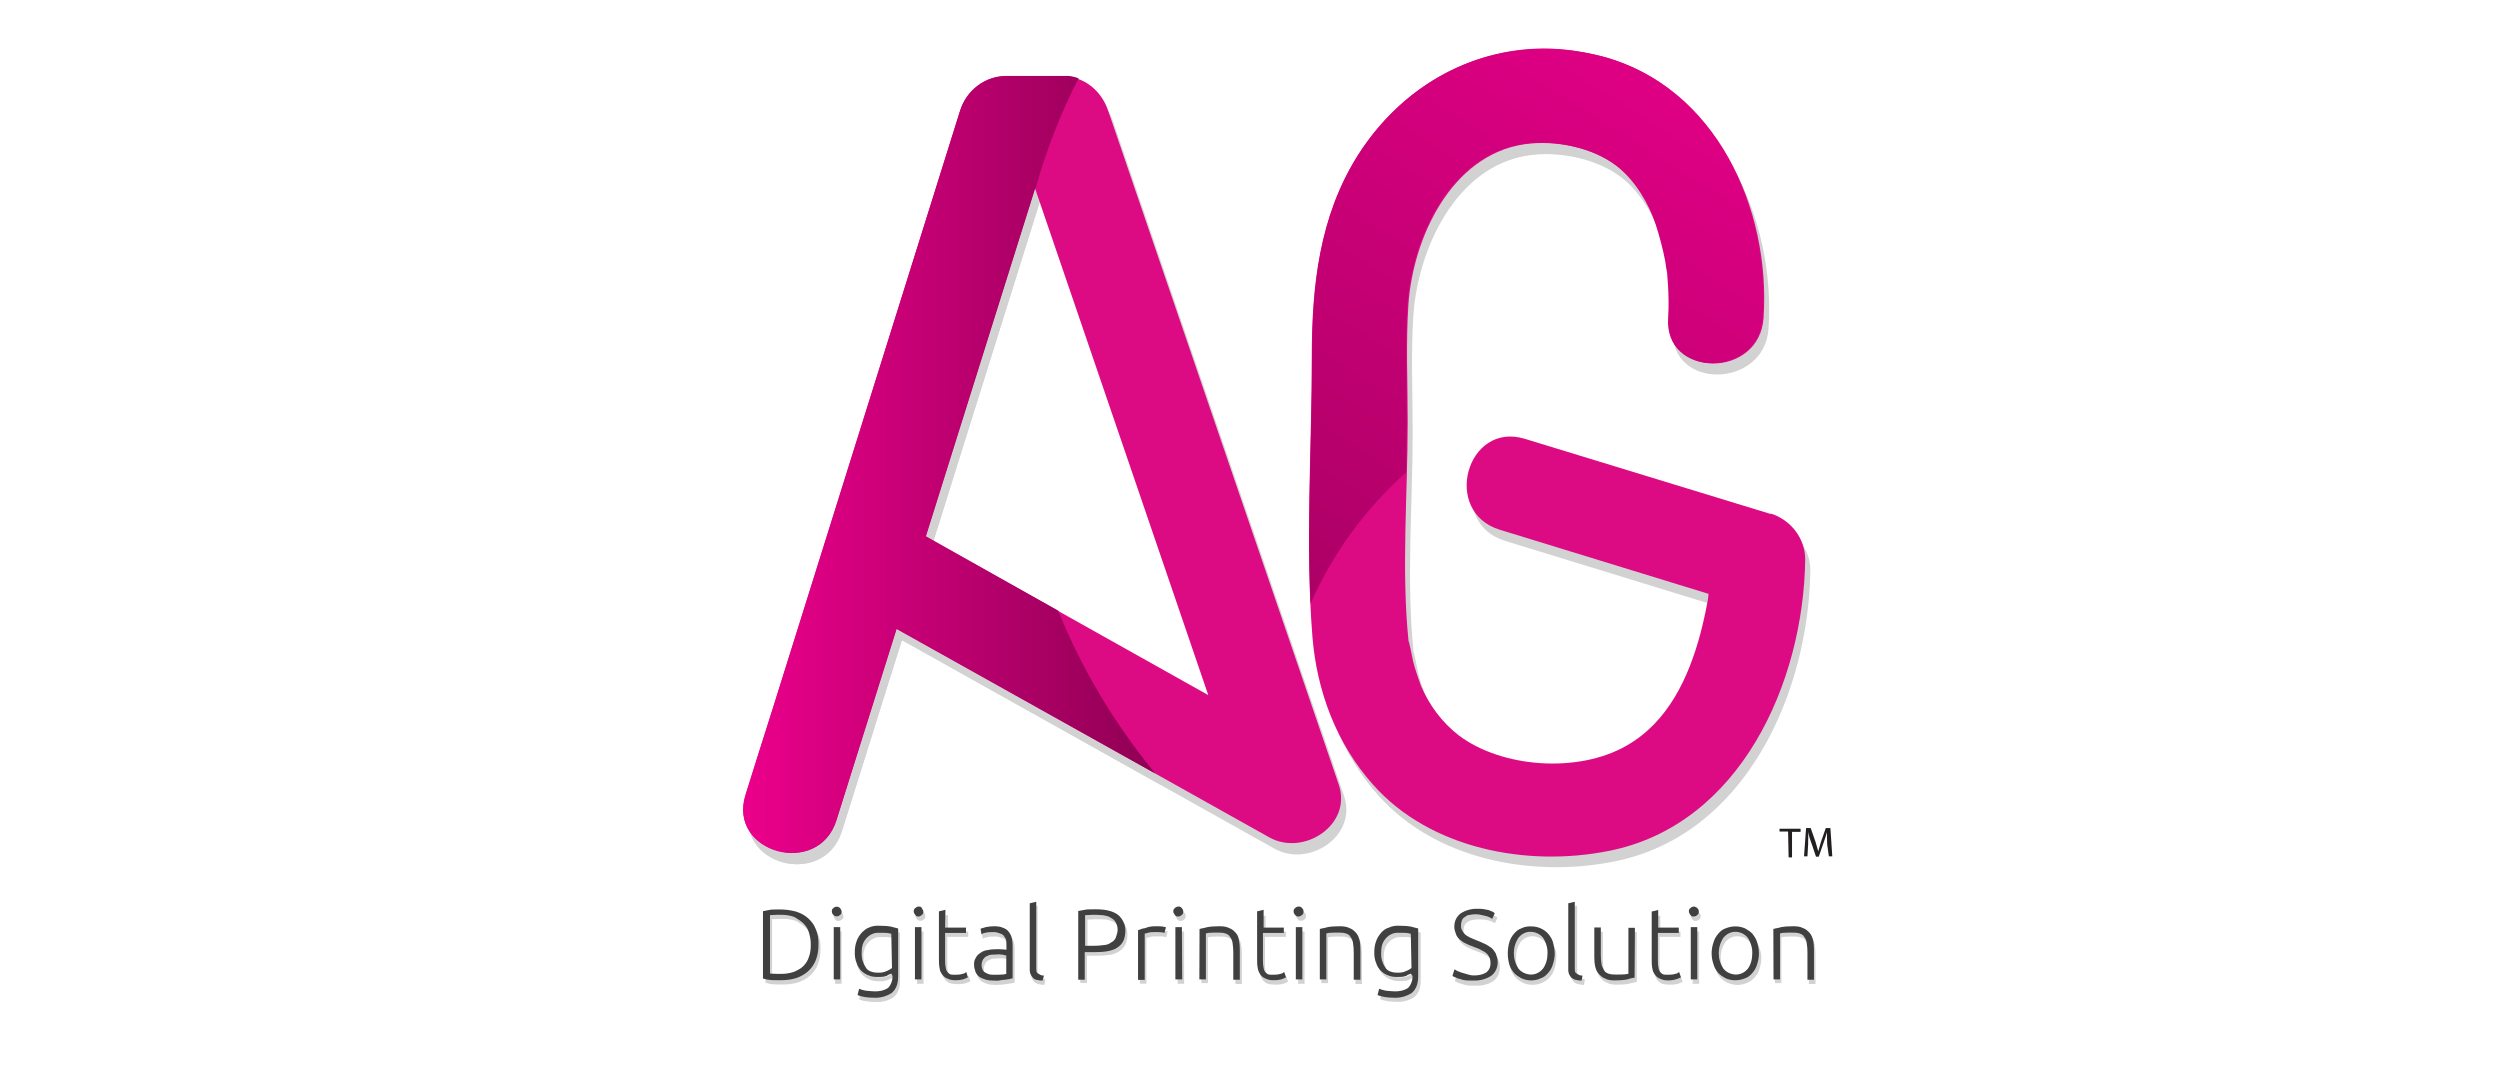 <?xml version="1.0" encoding="utf-8"?>
<!-- Generator: Adobe Illustrator 24.3.0, SVG Export Plug-In . SVG Version: 6.00 Build 0)  -->
<svg version="1.1" id="Layer_1" xmlns="http://www.w3.org/2000/svg" xmlns:xlink="http://www.w3.org/1999/xlink" x="0px" y="0px"
	 viewBox="0 0 1459.1 623.1" style="enable-background:new 0 0 1459.1 623.1;" xml:space="preserve">
<style type="text/css">
	.st0{opacity:0.2;}
	.st1{clip-path:url(#SVGID_2_);}
	.st2{fill:#231F20;}
	.st3{clip-path:url(#SVGID_4_);}
	.st4{fill:#DC0B83;}
	.st5{clip-path:url(#SVGID_6_);}
	.st6{fill:url(#SVGID_7_);}
	.st7{clip-path:url(#SVGID_9_);}
	.st8{fill:url(#SVGID_10_);}
	.st9{fill:#404041;}
</style>
<g>
	<g id="Layer_1_1_">
		<g class="st0">
			<g>
				<g>
					<g>
						<g>
							<defs>
								<rect id="SVGID_1_" x="446.7" y="528.6" width="613.3" height="56.6"/>
							</defs>
							<clipPath id="SVGID_2_">
								<use xlink:href="#SVGID_1_"  style="overflow:visible;"/>
							</clipPath>
							<g class="st1">
								<path class="st2" d="M478.9,553.8c0,3.1-0.4,6.2-1.6,9.2c-1.1,2.6-2.6,4.7-4.6,6.5c-2,1.8-4.6,3.1-7,3.9
									c-2.8,0.9-6,1.2-8.9,1.2c-1.6,0-3.7,0-5.3-0.1c-1.6-0.1-3.1-0.4-4.7-0.9v-39.3c1.5-0.4,3.1-0.9,4.7-0.9
									c1.8-0.1,3.7-0.1,5.3-0.1c3.1,0,6,0.4,8.9,1.2c2.7,0.9,5,2,7,3.9c2,1.6,3.7,3.9,4.6,6.5C478.5,547.5,479,550.6,478.9,553.8
									 M450.6,570.6l1.8,0.1c1.5,0.1,3.1,0.1,4.6,0.1c2.7,0,5.3-0.4,7.6-1.2c2-0.9,3.9-1.8,5.4-3.3s2.7-3.3,3.3-5.4
									c0.9-2.3,1.2-4.7,1.1-7.3c0-2.6-0.4-4.7-1.1-7c-0.5-2-1.8-3.9-3.3-5.4c-1.6-1.5-3.7-2.7-5.4-3.7c-2.6-0.9-5-1.2-7.6-1.2
									c-1.5,0-3.1,0-4.6,0.1l-1.8,0.1V570.6z"/>
								<path class="st2" d="M492.3,534.6c0,0.9-0.1,1.6-0.9,2c-0.5,0.5-1.2,0.9-2,0.9c-0.9,0-1.5-0.1-2-0.9c-0.5-0.8-0.9-1.5-0.9-2
									c0-1.5,1.1-2.8,2.7-2.8h0.1c1.5,0,2.7,1.2,2.8,2.7C492.3,534.5,492.3,534.5,492.3,534.6 M491.2,574.2h-3.8v-30.5h3.8V574.2z
									"/>
								<path class="st2" d="M521.3,570.6c-0.4,0.1-0.5,0.4-1.1,0.5c-1.2,0.5-2.7,1.2-4.2,1.5c-1.1,0.1-1.8,0.1-2.8,0.1
									c-1.6,0-3.7-0.1-5.3-0.9c-1.6-0.5-3.1-1.5-4.3-2.6c-1.2-1.2-2.3-2.8-2.8-4.6c-0.9-2-1.2-4.3-1.1-6.9c0-2,0.4-4.2,1.1-6
									c0.5-1.6,1.6-3.3,2.8-4.7c1.2-1.5,2.7-2.6,4.6-3.1c1.8-0.9,3.9-1.2,6-1.1c2.3,0,4.6,0.1,6.9,0.5c1.5,0.1,2.7,0.5,4.2,1.1
									v27.8c0,4.6-1.2,7.6-3.7,9.8c-3.1,2-6.9,3.1-10.7,2.8c-1.8,0-3.7-0.1-5.3-0.4c-1.5-0.1-2.7-0.5-4.2-1.1l0.9-3.7
									c1.2,0.5,2.6,0.9,3.8,1.1c1.6,0.4,3.3,0.4,5,0.4c2.7,0.1,5.6-0.4,8-2c1.8-1.8,2.7-4.6,2.6-7L521.3,570.6z M521.3,547.5
									c-0.9-0.1-1.6-0.4-2.6-0.5c-1.5-0.1-2.8-0.1-4.6-0.1c-1.5,0-2.8,0.1-4.3,0.9c-1.2,0.5-2.3,1.5-3.3,2.6
									c-0.9,1.1-1.6,2.3-2,3.8s-0.9,3.1-0.5,4.7c0,1.6,0.1,3.7,0.9,5.3c0.4,1.2,1.2,2.6,2,3.7c0.9,0.9,1.8,1.6,3.1,2
									c1.1,0.4,2.3,0.5,3.7,0.5c1.6,0,3.1-0.1,4.7-0.9c1.2-0.4,2.3-1.1,3.3-1.8L521.3,547.5z"/>
								<path class="st2" d="M540.1,534.6c0,0.9-0.1,1.6-0.9,2c-1.1,1.1-2.8,1.1-3.9,0c-0.5-0.5-0.9-1.5-0.9-2c0-0.9,0.1-1.5,0.9-2
									c1.1-1.1,2.8-1.1,3.9,0C539.7,533,540.1,533.8,540.1,534.6 M539,574.2h-3.8v-30.5h3.8V574.2z"/>
								<path class="st2" d="M552.9,543.7h12.2v3.1h-12.2v16.3c0,1.5,0.1,2.7,0.4,4.2c0.1,0.9,0.5,1.8,1.2,2.6
									c0.5,0.5,1.2,1.1,2,1.2c0.9,0.1,1.6,0.1,2.6,0.1c1.2,0,2.7-0.1,3.9-0.5c0.9-0.1,1.5-0.5,2.3-1.1l1.1,3.1
									c-0.9,0.4-1.8,0.9-2.8,1.2c-1.5,0.4-2.8,0.5-4.3,0.5c-1.6,0-3.1-0.1-4.7-0.5c-1.2-0.4-2.3-1.2-3.1-2.3
									c-0.9-1.1-1.5-2.3-1.6-3.8c-0.4-1.6-0.4-3.7-0.4-5.3v-27.9l3.8-0.5v9.6H552.9z"/>
								<path class="st2" d="M581.3,543.1c1.6,0,3.7,0.1,5.3,0.9c1.2,0.4,2.6,1.2,3.3,2.3c0.9,1.1,1.5,2.3,1.8,3.7
									c0.4,1.5,0.5,2.8,0.5,4.3v19.2c-0.5,0.1-1.1,0.1-1.6,0.4c-0.9,0.1-1.6,0.1-2.6,0.4c-1.1,0.1-2,0.1-3.3,0.4
									c-1.2,0.1-2.6,0.1-3.8,0.1c-1.5,0-2.8-0.1-4.3-0.4c-1.2-0.4-2.6-0.9-3.7-1.6c-1.1-0.9-1.8-1.8-2.3-2.8
									c-0.5-1.5-0.9-2.8-0.9-4.3c0-1.5,0.1-2.8,0.9-4.2c0.5-1.2,1.5-2,2.7-2.8c1.2-0.9,2.7-1.5,4.2-1.6c1.6-0.4,3.3-0.5,5.3-0.5
									h1.6c0.5,0,1.2,0.1,1.6,0.1l1.5,0.1c0.1,0,0.5,0.1,0.9,0.1v-1.8c0-1.1,0-2-0.1-3.1c-0.1-1.1-0.4-1.8-1.1-2.7
									c-0.5-0.9-1.2-1.5-2.3-1.8c-1.2-0.5-2.6-0.9-3.8-0.9c-1.6,0-3.3,0-5,0.4c-0.9,0.1-1.6,0.4-2.6,0.9l-0.4-3.3
									c1.1-0.4,2-0.5,3.1-0.9C578.1,543.1,579.7,543,581.3,543.1 M581.9,571.2c1.5,0,2.8,0,3.9-0.1c1.1,0,1.8-0.1,2.8-0.4v-10.7
									c-0.5-0.1-1.5-0.4-2-0.5c-1.2-0.1-2.6-0.4-3.9-0.1c-1.1,0-1.8,0-2.8,0.1c-1.1,0.1-1.8,0.4-2.8,0.9c-0.9,0.4-1.5,1.1-2,1.8
									c-0.5,1.1-0.9,2-0.9,3.1s0.1,1.8,0.5,2.8c0.4,0.9,0.9,1.5,1.6,1.8c0.9,0.4,1.6,0.9,2.6,1.1
									C579.6,571.2,580.8,571.5,581.9,571.2"/>
								<path class="st2" d="M609.6,574.8c-1.2,0-2.3-0.1-3.3-0.4c-0.9-0.1-1.6-0.5-2.6-1.2c-0.5-0.5-1.2-1.5-1.5-2.3
									c-0.4-1.2-0.5-2.6-0.4-3.7v-38.1l3.8-0.5v38.1c0,0.9,0,1.5,0.1,2.3c0.1,0.4,0.4,1.1,0.9,1.2c0.4,0.4,0.9,0.5,1.5,0.9
									c0.5,0.1,1.5,0.4,2,0.4L609.6,574.8z"/>
								<path class="st2" d="M640.9,533c5.8,0,10,1.1,12.9,3.3c2.8,2.3,4.3,5.8,4.2,9.3c0,2-0.4,4.2-1.2,5.8c-0.9,1.6-2,2.8-3.7,3.9
									c-1.6,1.1-3.7,1.8-5.6,2c-2.6,0.4-5,0.5-7.5,0.5h-5.6v15.9h-3.9v-40.1c1.6-0.4,3.3-0.5,5-0.9
									C637.4,533.1,639.2,533,640.9,533 M641.2,536.5c-1.5,0-2.7,0-3.8,0.1c-1.1,0.1-1.8,0.1-2.7,0.1v17.9h5
									c1.8,0,3.9-0.1,5.8-0.4c1.6-0.1,3.1-0.5,4.6-1.5c1.2-0.5,2.3-1.6,2.8-2.8c0.5-1.5,1.1-3.1,1.1-4.6c0-1.5-0.1-3.1-1.1-4.3
									c-0.5-1.2-1.6-2-2.8-2.8c-1.2-0.5-2.7-1.2-4.2-1.5C644,536.6,642.6,536.5,641.2,536.5"/>
								<path class="st2" d="M675.5,543.1c1.2,0,2.6,0,3.7,0.1c0.9,0.1,1.6,0.1,2.3,0.5l-0.9,3.3c-0.5-0.1-1.2-0.4-1.8-0.4
									c-1.2-0.1-2.6-0.1-3.8-0.1c-1.2,0-2.7,0-3.9,0.4c-0.5,0.1-1.2,0.4-2,0.5v26.7h-3.8v-29c1.2-0.5,2.7-1.1,4.2-1.2
									C671.3,543.3,673.4,543.1,675.5,543.1"/>
								<path class="st2" d="M692,534.6c0,0.9-0.1,1.6-0.9,2c-0.5,0.5-1.2,0.9-2,0.9s-1.5-0.1-2-0.9c-0.5-0.8-0.9-1.5-0.9-2
									c0-0.9,0.1-1.5,0.9-2c0.5-0.5,1.2-0.9,2-0.9s1.5,0.1,2,0.9C691.7,533,692,533.8,692,534.6 M691.1,574.2h-3.8v-30.5h3.8
									V574.2z"/>
								<path class="st2" d="M701.3,544.8c1.1-0.1,2.7-0.5,4.6-1.1c2.3-0.4,4.7-0.5,7-0.5c2,0,3.9,0.1,5.8,1.1
									c1.5,0.5,2.7,1.6,3.8,2.8c1.1,1.2,1.6,2.8,1.8,4.3c0.4,1.8,0.5,3.8,0.5,5.8v17.1H721v-16c0-1.8-0.1-3.8-0.4-5.4
									c-0.1-1.2-0.5-2.6-1.5-3.8c-0.5-1.1-1.6-1.6-2.7-2c-1.2-0.4-2.7-0.5-4.2-0.5s-3.1,0-4.6,0.1c-0.9,0-1.6,0.1-2.6,0.4v26.7
									h-3.8L701.3,544.8z"/>
								<path class="st2" d="M738.3,543.7h12.2v3.1h-12.2v16.3c0,1.5,0.1,2.7,0.4,4.2c0.1,0.9,0.5,1.8,1.2,2.6
									c0.5,0.5,1.2,1.1,2,1.2c2,0.4,4.3,0.4,6.5-0.1c0.9-0.1,1.5-0.5,2.3-1.1l1.1,3.1c-0.9,0.4-1.8,0.9-2.8,1.2
									c-1.5,0.4-2.8,0.5-4.3,0.5c-1.6,0-3.1-0.1-4.7-0.5c-1.2-0.4-2.3-1.2-3.1-2.3c-0.9-1.1-1.2-2.6-1.6-3.8
									c-0.4-1.6-0.4-3.7-0.4-5.3v-27.9l3.8-0.5v9.3H738.3z"/>
								<path class="st2" d="M762.2,534.6c0,0.9-0.1,1.6-0.9,2c-1.1,1.1-2.8,1.1-3.9,0c-0.5-0.5-0.9-1.5-0.9-2c0-0.9,0.1-1.5,0.9-2
									c1.1-1.1,2.8-1.1,3.9,0C761.9,533,762.2,533.8,762.2,534.6 M761.4,574.2h-3.8v-30.5h3.8V574.2z"/>
								<path class="st2" d="M771.4,544.8c1.1-0.1,2.7-0.5,4.6-1.1c2.3-0.4,4.6-0.5,7-0.5c1.8,0,3.9,0.1,5.8,1.1
									c1.5,0.5,2.7,1.6,3.8,2.8c1.1,1.2,1.6,2.8,1.8,4.3c0.4,1.8,0.5,3.8,0.5,5.8v17.1h-3.8v-16c0-1.8-0.1-3.8-0.4-5.4
									c-0.1-1.2-0.5-2.6-1.5-3.8c-0.5-1.1-1.6-1.6-2.7-2c-1.2-0.4-2.7-0.5-4.2-0.5s-3.1,0-4.6,0.1c-0.9,0-1.6,0.1-2.6,0.4v26.7
									h-3.9L771.4,544.8L771.4,544.8L771.4,544.8z"/>
								<path class="st2" d="M824.9,570.6c-0.4,0.1-0.5,0.4-1.1,0.5c-0.5,0.1-1.1,0.5-1.6,0.9c-0.9,0.1-1.5,0.5-2.3,0.5
									c-1.1,0.1-2,0.1-2.8,0.1c-1.6,0-3.7-0.1-5.3-0.9c-1.6-0.5-3.1-1.5-4.3-2.6c-1.2-1.2-2.3-2.8-2.8-4.6c-0.9-2-1.2-4.3-1.1-6.9
									c0-2,0.4-4.2,1.1-6c0.7-1.8,1.6-3.3,2.8-4.7c1.2-1.5,2.7-2.6,4.6-3.1c1.8-0.9,3.9-1.2,6-1.1c2.3,0,4.6,0.1,6.9,0.5
									c1.5,0.1,2.7,0.5,4.2,1.1v27.8c0,4.6-1.2,7.6-3.7,9.8c-3.1,2-6.9,3.1-10.7,2.8c-3.1,0-6.5-0.4-9.3-1.5l0.9-3.7
									c1.2,0.5,2.6,0.9,3.8,1.1c1.6,0.4,3.3,0.4,5,0.4c2.7,0.1,5.6-0.4,8-2c1.8-1.8,2.7-4.6,2.6-7L824.9,570.6z M824.9,547.5
									c-0.9-0.1-1.6-0.4-2.6-0.5c-1.5-0.1-3.1-0.1-4.6-0.1c-1.5,0-2.8,0.1-4.3,0.9c-1.2,0.5-2.3,1.5-3.3,2.6
									c-0.9,1.1-1.6,2.3-2,3.8c-0.4,1.5-0.5,3.1-0.5,4.7c0,1.6,0.1,3.7,0.9,5.3c0.4,1.2,1.2,2.6,2,3.7c0.9,0.9,1.8,1.6,3.1,2
									c1.1,0.4,2.3,0.5,3.7,0.5c1.6,0,3.1-0.1,4.7-0.9c1.2-0.4,2.3-1.1,3.3-1.8L824.9,547.5z"/>
								<path class="st2" d="M861.1,571.6c2.6,0.1,5.3-0.4,7.5-1.6c1.8-1.2,2.8-3.3,2.7-5.6c0-1.2-0.1-2.6-0.9-3.8
									c-0.5-1.1-1.2-1.8-2.3-2.6c-1.1-0.5-2-1.2-3.1-1.6l-3.9-1.5c-1.5-0.5-3.1-1.2-4.6-2c-1.2-0.5-2.3-1.5-3.3-2.3
									c-0.9-0.9-1.6-1.8-2-3.1c-1.6-4.2-0.5-8.9,2.7-11.8c2.8-1.8,6.2-2.8,9.6-2.7c1.1,0,2,0,3.3,0.1c1.1,0.1,2,0.4,2.8,0.5
									c0.9,0.1,1.6,0.5,2.6,0.9c0.5,0.1,1.2,0.5,1.8,1.1l-1.5,3.3c-1.2-0.9-2.7-1.5-4.2-1.8c-1.6-0.4-3.7-0.5-5.3-0.5
									c-1.2,0-2.3,0.1-3.7,0.4c-1.1,0.1-1.8,0.5-2.8,1.2c-0.9,0.5-1.5,1.2-1.8,2c-0.4,1.1-0.5,2-0.5,3.1c0,1.1,0.1,2.3,0.5,3.1
									c0.5,0.9,1.2,1.6,2,2.3c0.9,0.5,1.8,1.2,2.8,1.6c1.1,0.4,2.3,1.1,3.8,1.6c1.5,0.5,3.1,1.2,4.6,2c1.2,0.5,2.7,1.5,3.8,2.3
									c1.1,0.9,1.8,2,2.6,3.3c0.5,1.5,1.1,3.1,1.1,4.7c0.1,3.3-1.2,6.5-3.8,8.4c-3.1,2-6.6,2.8-10.3,2.7c-1.5,0-2.8,0-4.3-0.1
									c-1.2-0.1-2.3-0.4-3.7-0.9c-0.9-0.1-1.6-0.5-2.6-0.9c-0.5-0.1-1.2-0.5-1.6-0.9l1.2-3.7c0.4,0.1,0.9,0.4,1.6,0.9
									c0.9,0.4,1.6,0.5,2.3,0.9c1.1,0.1,2,0.5,3.1,0.9C858.8,571.6,860,571.6,861.1,571.6"/>
								<path class="st2" d="M908.3,559c0,2.3-0.4,4.3-1.1,6.5c-0.5,1.8-1.6,3.7-2.8,5c-2.6,2.8-6.2,4.3-10,4.3
									c-1.8,0-3.8-0.4-5.6-1.2c-1.6-0.9-3.1-1.8-4.3-3.1c-1.2-1.5-2.3-3.1-2.8-5c-0.5-2-1.1-4.3-1.1-6.5c0-2.3,0.4-4.3,1.1-6.5
									c0.5-1.8,1.6-3.7,2.8-5c1.2-1.5,2.7-2.6,4.3-3.1c3.7-1.5,7.6-1.5,11.2,0c1.6,0.9,3.1,1.8,4.3,3.1c1.2,1.5,2.3,3.1,2.8,5
									C908.1,554.5,908.6,556.7,908.3,559 M904.4,559c0.1-3.3-0.9-6.5-2.7-9.2c-3.3-3.9-9.2-4.6-13-1.2c-0.4,0.4-0.9,0.9-1.2,1.2
									c-1.8,2.7-2.7,5.8-2.7,9.2c-0.1,3.3,0.9,6.5,2.7,9.2c3.3,3.9,9.2,4.6,13,1.2c0.4-0.4,0.9-0.9,1.2-1.2
									C903.6,565.5,904.7,562.4,904.4,559"/>
								<path class="st2" d="M924.5,574.8c-1.2,0-2.3-0.1-3.3-0.4c-0.9-0.1-1.6-0.5-2.6-1.2c-0.5-0.5-1.2-1.5-1.5-2.3
									c-0.4-1.2-0.5-2.6-0.4-3.7v-38.1l3.8-0.5v38.1c0,0.9,0,1.5,0.1,2.3c0.1,0.4,0.4,1.1,0.9,1.2c0.4,0.4,0.9,0.5,1.5,0.9
									c0.5,0.1,1.5,0.4,2,0.4L924.5,574.8z"/>
								<path class="st2" d="M955.2,573.1c-1.2,0.4-2.7,0.5-4.6,1.1c-2.3,0.4-4.7,0.5-7,0.5c-1.8,0-3.9-0.1-5.6-1.1
									c-1.5-0.5-2.7-1.6-3.8-2.8c-1.1-1.2-1.6-2.8-2-4.3c-0.4-1.8-0.5-3.8-0.5-5.6v-17.1h3.8v15.9c0,1.8,0.1,3.8,0.4,5.4
									c0.1,1.2,0.9,2.6,1.5,3.7c0.5,1.1,1.6,1.6,2.7,2c1.2,0.4,2.7,0.5,4.2,0.5c1.6,0,3.1,0,4.6-0.1c0.9,0,1.6-0.1,2.6-0.4V544
									h3.8v29.4h0.1v-0.3H955.2z"/>
								<path class="st2" d="M968.6,543.7h12.2v3.1h-12.2v16.3c0,1.5,0.1,2.7,0.4,4.2c0.1,0.9,0.5,1.8,1.2,2.6
									c0.5,0.5,1.2,1.1,2,1.2c2,0.4,4.3,0.4,6.5-0.1c0.9-0.1,1.5-0.5,2.3-1.1l1.1,3.1c-0.9,0.4-1.8,0.9-2.8,1.2
									c-1.5,0.4-2.8,0.5-4.3,0.5c-1.6,0-3.1-0.1-4.7-0.5c-1.2-0.4-2.3-1.2-3.1-2.3c-0.9-1.1-1.2-2.6-1.6-3.8
									c-0.1-1.6-0.4-3.7-0.4-5.3v-27.9l3.8-0.5v9.3H968.6z"/>
								<path class="st2" d="M992.6,534.6c0,0.9-0.1,1.6-0.9,2c-0.5,0.5-1.2,0.9-2,0.9s-1.5-0.1-2-0.9c-0.5-0.5-0.9-1.5-0.9-2
									c0-1.5,1.1-2.8,2.7-2.8h0.1c0.9,0,1.5,0.1,2,0.9C992.2,533,992.6,533.8,992.6,534.6 M991.7,574.2h-3.8v-30.5h3.8V574.2z"/>
								<path class="st2" d="M1028,559c0,2.3-0.4,4.3-1.1,6.5c-0.5,1.8-1.6,3.7-2.8,5c-5,5.4-13.5,5.8-19.2,0.9
									c-0.1-0.1-0.5-0.5-0.9-0.9c-1.2-1.5-2.3-3.1-2.8-5c-0.5-2-1.1-4.3-1.1-6.5c0-2.3,0.4-4.3,1.1-6.5c0.5-1.8,1.6-3.7,2.8-5
									c1.2-1.5,2.7-2.6,4.3-3.1c3.7-1.5,7.6-1.5,11.2,0c1.6,0.9,3.1,1.8,4.3,3.1c1.2,1.5,2.3,3.1,2.8,5
									C1027.4,554.5,1028,556.7,1028,559 M1023.9,559c0.1-3.3-0.9-6.5-2.7-9.2c-3.3-3.9-9.2-4.6-13-1.2c-0.4,0.4-0.9,0.9-1.2,1.2
									c-1.8,2.7-2.8,5.8-2.7,9.2c-0.1,3.3,0.9,6.5,2.7,9.2c3.3,3.9,9.2,4.6,13,1.2c0.4-0.4,0.9-0.9,1.2-1.2
									C1023.1,565.5,1023.9,562.4,1023.9,559"/>
								<path class="st2" d="M1036.1,544.8c1.1-0.1,2.7-0.5,4.6-1.1c2.3-0.4,4.7-0.5,7-0.5c1.8,0,3.9,0.1,5.8,1.1
									c1.5,0.5,2.7,1.6,3.8,2.8c1.1,1.2,1.6,2.8,1.8,4.3c0.4,1.8,0.5,3.8,0.5,5.8v17.1h-3.9v-16c0-1.8-0.1-3.8-0.4-5.4
									c-0.1-1.2-0.5-2.6-1.5-3.8c-0.5-1.1-1.6-1.6-2.7-2c-1.2-0.4-2.7-0.5-4.2-0.5c-1.5,0-3.1,0-4.6,0.1c-0.9,0-1.6,0.1-2.6,0.4
									v26.7h-3.8L1036.1,544.8z"/>
							</g>
						</g>
					</g>
				</g>
			</g>
		</g>
		<g class="st0">
			<g>
				<g>
					<g>
						<g>
							<defs>
								<rect id="SVGID_3_" x="437" y="35.4" width="619.8" height="471.3"/>
							</defs>
							<clipPath id="SVGID_4_">
								<use xlink:href="#SVGID_3_"  style="overflow:visible;"/>
							</clipPath>
							<g class="st3">
								<path class="st2" d="M784.4,464.4L666.5,120.2l-16.7-48.9c-3.9-11.7-14-20.2-26.7-20.2H590c-12.3,0.1-23,8.4-26.7,20.2
									C526.9,187.5,490.4,303.9,454,420.1l-15.7,50.4c-10.7,33.9,42.4,48.6,53.1,14.5c11.7-37,23.4-74.4,35-111.4l217.4,121.7
									C763.8,506.6,792.5,488,784.4,464.4 M601,136.5l6.2-19.8c33.7,98.6,67.5,197.2,101.2,296l-164.9-92.5L601,136.5"/>
								<path class="st2" d="M1036.6,306.5L893,262.6c-33.9-10.3-48.6,42.9-14.5,53.1l121.8,37.4c-0.1,1.6-0.5,3.7-0.5,3.9
									c-1.2,6.5-2.6,12.9-4.2,19.4c-6.9,25.6-19.2,51.5-43.1,65.3c-28.3,16.3-72.9,12.9-97.9-6c-9.8-7.5-17.6-17.6-22.4-29
									c-0.4-1.1-3.7-10.2-4.6-14.4c-0.5-2.7-2.6-13-2.6-11.7c-4.3-42.1-0.5-86-0.5-128.4c0-22.6-1.1-45.5,0.4-68.1
									c2.6-38.7,24.8-87.2,67.6-93.7c18.3-2.7,40.6,2,54.7,13c11.1,8.7,18.7,22.5,22.6,33.9c2.3,7,4.2,14.4,5.6,21.5
									c0.1,1.2,0.9,6.2,1.1,6.9c0.1,2.3,0.4,4.6,0.5,6.9c0.4,6.5,0.5,12.7,0.1,19.2c-2.6,35.4,52.7,35.2,55.1,0
									c4.3-63.9-27.8-134.9-93.6-152.5c-56.9-15.2-112,8.4-143.3,57.7c-22.5,35.9-26.7,76.1-26.7,117.5
									c0,54.2-3.9,109.6,0.4,163.5c2.7,31.8,14,62.2,35.4,86.2c33.3,37.5,89.5,48.1,137.2,38.7c77.1-15,114.1-98.5,115-170.3
									C1056.6,321,1048.3,310.1,1036.6,306.5"/>
								<path class="st2" d="M620.5,363.4l-77.2-43.2c19.2-61.2,38.5-122.5,57.7-183.7c2-6.6,4.2-13,6.2-19.8c0,0.1,0,0.1,0.1,0.4
									c6.5-22.1,14.9-43.8,25.2-64.3c-2.8-1.1-6-1.6-9.3-1.6H590c-12.3,0.1-23,8.4-26.7,20.2c-36.2,116.2-72.6,232.6-109.1,348.8
									l-15.9,50.3c-10.7,33.9,42.4,48.6,53.1,14.5c11.7-37,23-74.1,35-111.4l150.9,84.4C653.8,429.6,634.7,397.5,620.5,363.4"/>
								<path class="st2" d="M823.4,282.4c0.1-10,0.4-19.9,0.4-29.9c0-22.6-1.1-45.5,0.4-68.1c2.6-38.7,24.8-87.2,67.6-93.7
									c18.3-2.7,40.6,2,54.7,13c11.1,8.7,18.8,22.5,22.6,33.9c2.3,7,4.2,14.4,5.6,21.5c0.1,1.2,0.9,6.2,1.1,6.9
									c0.1,2.3,0.4,4.6,0.5,6.9c0.4,6.5,0.5,12.7,0.1,19.2c-2.3,35.4,52.7,35.2,55.1,0c4.5-63.8-27.5-134.9-93.3-152.4
									c-56.5-15-111.8,8.5-143.1,57.8c-22.6,35.9-26.7,76.1-26.7,117.5c0,47.6-3.1,96.3-0.9,144
									C780.6,329.6,799.7,303.6,823.4,282.4"/>
							</g>
						</g>
					</g>
				</g>
			</g>
		</g>
		<path class="st4" d="M781.3,457.8C742.1,343,702.7,228.3,663.5,113.6l-16.7-48.9c-3.9-11.7-14-20.2-26.7-20.2H587
			c-12.3,0.1-23,8.4-26.7,20.2L451,413.4c-5.3,16.8-10.7,33.6-15.9,50.4c-10.7,33.9,42.7,48.6,53.1,14.5l35-111.4l217.4,121.7
			C760.7,500.1,789.5,481.4,781.3,457.8 M597.8,129.5c2-6.6,4.2-13,6.2-19.8c33.7,98.6,67.5,197.5,101.2,296l-165-92.5L597.8,129.5"
			/>
		<path class="st4" d="M1033.5,300l-143.6-43.9c-33.9-10.3-48.6,42.7-14.5,53.1l121.8,37.4c-0.1,1.6-0.5,3.7-0.5,3.9
			c-1.2,6.5-2.6,12.9-4.3,19.4c-6.9,25.6-18.8,51.5-43.1,65.3c-28.3,16.3-72.9,12.9-97.9-6c-9.8-7.6-17.2-17.6-22.1-29
			c-0.4-1.2-3.7-10.2-4.6-14.4c-0.5-2.7-2.6-13-2.6-11.4c-4.3-42.1-0.5-86.2-0.5-128.4c0-22.6-1.1-45.5,0.4-68.1
			c2.6-38.7,24.8-87.2,67.6-93.7c18.3-2.7,40.6,2,54.7,13c11.1,8.7,18.7,22.5,22.6,33.9c2.3,7,4.2,14.4,5.6,21.5
			c0.1,1.2,0.9,6.2,1.1,6.9c0.1,2.3,0.4,4.6,0.5,6.9c0.4,6.5,0.5,12.7,0.1,19.2c-2.3,35.4,52.7,35.4,55.1,0
			c4.3-63.9-27.8-134.9-93.6-152.5c-56.9-15.2-112,8.4-143.3,57.7c-22.6,35.9-26.8,76.5-26.8,117.5c0,53.9-3.9,109.6,0.4,163.5
			c2.6,31.7,14,62.2,35.4,86.2c33.3,37.5,89.8,48.1,137.2,38.7c77.1-15,114.1-98.5,115-170.3c-0.1-12.3-8.4-23-20.2-26.7"/>
		<g>
			<g>
				<g>
					<g>
						<defs>
							<path id="SVGID_5_" d="M587.1,44.3c-12.3,0.1-23,8.4-26.7,20.2L451.1,413.6c-5.3,16.8-10.7,33.6-15.9,50.4
								c-10.7,33.9,42.7,48.6,53.1,14.5l35-111.4l150.9,84.3c-23.6-28.9-42.7-60.6-56.6-95l-77.2-43.4l57.7-183.7
								c2-6.6,4.2-13,6.2-19.8c0,0.1,0,0.1,0.1,0.4c6.2-22.1,14.5-43.5,25.1-64.2c-2.8-1.1-6-1.6-9.3-1.6
								C620.2,44.3,587.1,44.3,587.1,44.3z"/>
						</defs>
						<clipPath id="SVGID_6_">
							<use xlink:href="#SVGID_5_"  style="overflow:visible;"/>
						</clipPath>
						<g class="st5">
							
								<linearGradient id="SVGID_7_" gradientUnits="userSpaceOnUse" x1="-11934.082" y1="265.291" x2="-11928.084" y2="265.291" gradientTransform="matrix(39.93 0 0 -39.93 476962.531 10871.5)">
								<stop  offset="0" style="stop-color:#EB008B"/>
								<stop  offset="1" style="stop-color:#8F0054"/>
							</linearGradient>
							<rect x="424.8" y="44.3" class="st6" width="249.5" height="468.2"/>
						</g>
					</g>
				</g>
			</g>
		</g>
		<g>
			<g>
				<g>
					<g>
						<defs>
							<path id="SVGID_8_" d="M792.5,90.7c-22.5,35.9-26.7,76.5-26.7,117.5c0,47.6-3.1,96.3-0.9,144c12.9-29.1,31.8-55.1,55.7-76.5
								c0.1-10,0.4-19.9,0.4-29.9c0-22.6-1.1-45.5,0.4-68.1c2.6-38.7,24.8-87.2,67.6-93.7c18.3-2.7,40.6,2,54.7,13
								c11.1,8.7,18.8,22.5,22.6,33.9c2.3,7,4.2,14.4,5.6,21.5c0.1,1.2,0.9,6.2,1.1,6.9c0.1,2.3,0.4,4.6,0.5,6.9
								c0.4,6.5,0.5,12.7,0.1,19.2c-2.6,35.4,52.7,35.4,55.1,0c4.3-63.9-27.8-134.9-93.6-152.5c-11.1-2.8-22.6-4.6-34.1-4.6
								C857.5,28.5,817.4,51.4,792.5,90.7"/>
						</defs>
						<clipPath id="SVGID_9_">
							<use xlink:href="#SVGID_8_"  style="overflow:visible;"/>
						</clipPath>
						<g class="st7">
							
								<linearGradient id="SVGID_10_" gradientUnits="userSpaceOnUse" x1="-12280.215" y1="511.327" x2="-12274.195" y2="511.327" gradientTransform="matrix(-58.62 93.01 93.01 58.62 -766389.438 1112181.5)">
								<stop  offset="0" style="stop-color:#EB008B"/>
								<stop  offset="1" style="stop-color:#8F0054"/>
							</linearGradient>
							<polygon class="st8" points="1179.6,120.6 956.4,474.5 616.7,260.1 839.5,-93.6 							"/>
						</g>
					</g>
				</g>
			</g>
		</g>
		<path class="st9" d="M477.7,551.3c0,3.1-0.4,6.2-1.6,9.2c-1.1,2.6-2.6,4.7-4.6,6.5c-2,1.8-4.6,3.1-7,3.9c-2.8,0.9-6,1.2-9.2,1.2
			c-1.6,0-3.7,0-5.3-0.1c-1.6-0.1-3.1-0.4-4.7-0.9v-39.3c1.6-0.4,3.1-0.5,4.7-0.9c1.8-0.1,3.7-0.1,5.3-0.1c3.1,0,6,0.4,9.2,1.2
			c2.7,0.9,5,2,7,3.8c2,1.8,3.7,3.9,4.6,6.5C477.3,545,477.8,548,477.7,551.3 M449.4,568.2l1.8,0.1c1.5,0.1,3.1,0.1,4.6,0.1
			c2.7,0,5.3-0.4,7.6-1.2c2-0.9,3.9-1.8,5.4-3.3c1.5-1.5,2.7-3.3,3.3-5.4c0.9-2.3,1.1-4.7,1.1-7.3s-0.4-4.7-1.1-7
			c-0.5-2-1.8-3.9-3.3-5.4c-1.6-1.5-3.7-2.7-5.4-3.7c-2.6-0.9-5-1.2-7.6-1.2c-1.5,0-3.1,0-4.6,0.1l-1.8,0.1V568.2z"/>
		<path class="st9" d="M491.2,532c0,0.9-0.1,1.5-0.9,2c-1.1,1.1-2.8,1.1-3.9,0c-0.5-0.5-0.9-1.2-0.9-2c0-0.8,0.1-1.5,0.9-2
			c1.1-1.1,2.8-1.1,3.9,0C490.8,530.7,491.2,531.4,491.2,532 M490.3,571.6h-3.7v-30.5h3.8v30.5H490.3z"/>
		<path class="st9" d="M520.2,568.2c-0.4,0.1-0.5,0.4-1.1,0.5c-0.4,0.1-1.1,0.4-1.6,0.9c-0.9,0.1-1.5,0.5-2.3,0.5
			c-1.1,0.1-1.8,0.1-2.8,0.1c-1.6,0-3.7-0.1-5.3-0.9c-1.6-0.5-3.1-1.5-4.3-2.6c-1.2-1.2-2.3-2.8-2.8-4.6c-0.9-2-1.2-4.3-1.1-6.9
			c0-2,0.4-4.2,1.1-6c0.5-1.6,1.6-3.3,2.8-4.7c1.2-1.2,2.7-2.6,4.3-3.1c1.8-0.9,3.9-1.2,6-1.1c2.3,0,4.6,0.1,6.9,0.5
			c1.6,0.4,3.1,0.9,4.2,1.1v27.8c0,4.6-1.2,7.6-3.7,9.8c-3.1,2-6.9,3.1-10.7,2.8c-3.1,0-6.5-0.4-9.3-1.5l0.9-3.7
			c1.2,0.5,2.6,0.9,3.9,1.1c1.6,0.1,3.3,0.4,5,0.4c2.7,0.1,5.6-0.4,8-2c1.8-1.8,2.7-4.6,2.6-7L520.2,568.2z M520.2,545
			c-0.5-0.1-1.5-0.4-2.6-0.5c-1.5-0.1-3.1-0.1-4.6-0.1c-1.5,0-2.8,0.1-4.3,0.9c-1.2,0.5-2.3,1.5-3.3,2.6c-0.9,1.1-1.6,2.3-2,3.8
			s-0.5,3.1-0.5,4.7c0,1.6,0.1,3.7,0.9,5.3c0.4,1.2,1.2,2.6,2,3.7c0.9,0.9,1.8,1.5,3.1,1.8c1.1,0.4,2.3,0.5,3.7,0.5
			c1.6,0,3.1-0.1,4.7-0.9c1.2-0.4,2.3-1.1,3.3-1.8L520.2,545z"/>
		<path class="st9" d="M538.9,532c0,0.9-0.1,1.5-0.9,2c-0.5,0.5-1.2,0.9-1.8,0.9c-0.9,0-1.5-0.1-2-0.9c-0.5-0.8-0.9-1.2-0.9-2
			c0-0.8,0.1-1.5,0.9-2c0.5-0.5,1.2-0.9,2-0.9c0.9,0,1.5,0.1,1.8,0.9C538.4,530.7,538.9,531.4,538.9,532 M537.8,571.6H534v-30.5h3.8
			V571.6z"/>
		<path class="st9" d="M551.6,541.4h12.2v3.1h-12.2v16.3c0,1.5,0.1,2.7,0.4,4.2c0.1,0.9,0.5,1.8,1.2,2.6c0.5,0.5,1.2,1.1,2,1.2
			c0.9,0.1,1.6,0.1,2.6,0.1c1.2,0,2.7-0.1,3.9-0.5c0.9-0.1,1.6-0.5,2.3-1.1l0.9,3.1c-0.9,0.4-1.8,0.9-2.8,1.2
			c-1.5,0.4-2.8,0.5-4.3,0.5c-1.6,0-3.1-0.1-4.7-0.9c-1.2-0.4-2.3-1.2-3.1-2.3s-1.5-2.3-1.6-3.8c-0.4-1.6-0.4-3.7-0.4-5.3v-27.9
			l3.8-0.9L551.6,541.4z"/>
		<path class="st9" d="M580.1,540.6c1.6,0,3.7,0.1,5.3,0.9c1.2,0.4,2.6,1.2,3.3,2.3c0.9,1.1,1.5,2.3,1.8,3.7
			c0.4,1.5,0.5,2.8,0.5,4.3V571c-0.4,0.1-1.1,0.1-1.6,0.4c-0.5,0.1-1.6,0.1-2.6,0.4c-1.1,0.1-2,0.1-3.3,0.4
			c-1.2,0.3-2.6,0.1-3.8,0.1c-1.5,0-2.8-0.1-4.3-0.5c-1.2-0.4-2.6-0.9-3.7-1.6c-1.1-0.8-1.8-1.8-2.3-2.8c-0.5-1.5-0.9-2.8-0.9-4.3
			c0-1.5,0.1-2.8,1.1-4.2c0.5-1.2,1.5-2,2.7-2.8c1.2-0.9,2.7-1.5,4.2-1.6c1.6-0.4,3.3-0.5,5.3-0.5c0.5,0,1.1,0,1.6,0l1.6,0.1
			c0.5,0,1.1,0.1,1.5,0.1l0.9,0.1v-1.8c0-1.1,0-2-0.1-3.1c-0.1-1.1-0.4-1.8-1.1-2.7c-0.5-0.9-1.2-1.5-2.3-1.8
			c-1.2-0.5-2.6-0.9-3.8-0.9c-1.6,0-3.3,0-5,0.4c-0.9,0.1-1.6,0.4-2.3,0.9l-0.5-3.3c1.1-0.4,2-0.5,3.1-0.9
			C576.8,540.8,578.5,540.6,580.1,540.6 M580.6,568.9c1.5,0,2.7,0,3.9-0.1c1.1,0,1.8-0.1,2.8-0.4v-10.7c-0.5-0.1-1.5-0.4-2-0.5
			c-1.2-0.1-2.6-0.4-3.9-0.1c-1.1,0-1.8,0-2.8,0.1c-1.1,0.1-1.8,0.4-2.8,0.9c-0.9,0.4-1.5,1.1-2,1.8c-0.5,0.9-0.9,2-0.9,3.1
			c0,1.1,0.1,1.8,0.5,2.8c0.4,0.9,0.9,1.5,1.6,1.8c0.9,0.4,1.6,0.9,2.6,1.1C578.2,568.9,579.6,568.9,580.6,568.9"/>
		<path class="st9" d="M608.5,572.3c-1.2,0-2.3-0.1-3.3-0.4c-0.9-0.1-1.6-0.5-2.3-1.2c-0.5-0.5-1.2-1.5-1.5-2.3
			c-0.4-1.2-0.5-2.6-0.4-3.7v-37.5l3.8-0.9v38.3c0,0.9,0,1.5,0.1,2.3c0.1,0.4,0.4,1.1,0.9,1.2c0.4,0.4,0.9,0.5,1.5,0.9
			c0.5,0.3,1.5,0.4,2,0.4L608.5,572.3z"/>
		<path class="st9" d="M639.7,530.7c5.8,0,10,1.1,12.9,3.3c2.7,2.3,4.3,5.8,4.2,9.3c0,2-0.4,4.2-1.2,6c-0.9,1.6-2,2.8-3.7,3.9
			c-1.6,1.1-3.7,1.6-5.6,2c-2.6,0.4-5,0.5-7.5,0.5h-5.7v16.1h-3.8v-40.1c1.6-0.4,3.3-0.5,5-0.9C636.3,530.7,638.1,530.7,639.7,530.7
			 M639.8,533.9c-1.5,0-2.7,0-3.8,0.1c-1.1,0.1-1.8,0.1-2.7,0.1v17.9h5c1.8,0,3.9-0.1,5.8-0.4c1.6-0.1,3.1-0.5,4.3-1.5
			c1.2-0.5,2.3-1.6,2.8-2.8c0.5-1.5,1.1-3.1,1.1-4.6c0-1.6-0.4-3.1-1.1-4.3c-0.5-1.2-1.6-2-2.8-2.7c-1.2-0.9-2.7-1.2-4.2-1.5
			C643,534.2,641.3,533.9,639.8,533.9"/>
		<path class="st9" d="M674.5,540.6c1.2,0,2.3,0,3.7,0.1c0.9,0.1,1.6,0.4,2.3,0.5l-0.9,3.3c-0.5-0.1-1.2-0.4-1.8-0.4
			c-1.2-0.1-2.6-0.1-3.8-0.1c-1.2,0-2.7,0-3.9,0.4c-0.5,0.1-1.2,0.4-2,0.5v27h-3.9v-29c1.5-0.5,2.7-1.1,4.2-1.2
			C670.3,540.8,672.4,540.6,674.5,540.6"/>
		<path class="st9" d="M690.6,532c0,0.9-0.1,1.5-0.9,2c-0.5,0.5-1.2,0.9-2,0.9c-0.9,0-1.5-0.1-2-0.9c-0.5-0.8-0.9-1.2-0.9-2
			c0-0.8,0.1-1.5,0.9-2c0.5-0.5,1.2-0.9,2-0.9c0.9,0,1.5,0.1,2,0.9C690.4,530.7,690.6,531.4,690.6,532 M690,571.6H686v-30.5h3.8
			L690,571.6z"/>
		<path class="st9" d="M700.1,542.2c1.1-0.4,2.7-0.5,4.6-1.1c2.3-0.4,4.7-0.5,7-0.5c1.8,0,3.9,0.1,5.8,1.1c1.5,0.5,2.7,1.6,3.8,2.8
			c1.1,1.2,1.6,2.8,1.8,4.3c0.4,1.8,0.5,3.8,0.5,5.8v17.2h-3.8V556c0-1.8-0.1-3.8-0.4-5.4c-0.1-1.2-0.5-2.6-1.5-3.8
			c-0.5-1.1-1.6-1.6-2.7-2c-1.2-0.4-2.7-0.5-4.2-0.5c-1.6,0-3.1,0-4.6,0.1c-0.9,0-1.6,0.1-2.6,0.4v26.8h-3.8L700.1,542.2z"/>
		<path class="st9" d="M737.1,541.4h12.2v3.1h-12.2v16.3c0,1.5,0.1,2.7,0.4,4.2c0.1,0.9,0.5,1.8,1.2,2.6c0.5,0.5,1.2,1.1,2,1.2
			c0.9,0.1,1.6,0.1,2.6,0.1c1.2,0,2.7-0.1,3.9-0.5c0.9-0.1,1.6-0.5,2.3-1.1l1.1,3.1c-0.9,0.4-1.8,0.9-2.8,1.2
			c-1.5,0.4-2.8,0.5-4.3,0.5c-1.6,0-3.1-0.1-4.7-0.9c-1.2-0.4-2.3-1.2-3.1-2.3s-1.5-2.6-1.6-3.8c-0.4-1.6-0.4-3.7-0.4-5.3v-27.9
			l3.8-0.9v10.4H737.1z"/>
		<path class="st9" d="M760.8,532c0,0.9-0.1,1.5-0.9,2c-0.5,0.5-1.2,0.9-2,0.9c-0.8,0-1.5-0.1-2-0.9c-0.5-0.5-0.9-1.2-0.9-2
			c0-0.8,0.1-1.5,0.9-2c0.4-0.5,1.2-0.9,2-0.9c0.8,0,1.5,0.1,2,0.9C760.7,530.7,760.8,531.4,760.8,532 M760.1,571.6h-3.8v-30.5h3.8
			V571.6z"/>
		<path class="st9" d="M770.3,542.2c1.1-0.4,2.7-0.5,4.6-1.1c2.3-0.4,4.7-0.5,7-0.5c1.8,0,3.9,0.1,5.8,1.1c1.5,0.5,2.7,1.6,3.8,2.8
			c1.1,1.2,1.6,2.8,2,4.3c0.4,1.8,0.5,3.8,0.5,5.8v17.2h-3.9V556c0-1.8-0.1-3.8-0.4-5.4c-0.1-1.2-0.5-2.6-1.5-3.8
			c-0.5-1.1-1.6-1.6-2.7-2c-1.2-0.4-2.7-0.5-4.2-0.5c-1.6,0-3.1,0-4.6,0.1c-0.9,0-1.6,0.1-2.6,0.4v26.8h-3.8L770.3,542.2z"/>
		<path class="st9" d="M823.4,568.2c-0.1,0.1-0.5,0.4-1.1,0.5c-0.4,0.1-1.1,0.4-1.6,0.9c-0.9,0.1-1.5,0.5-2.3,0.5
			c-1.1,0.1-1.8,0.1-2.8,0.1c-1.6,0-3.7-0.1-5.3-0.9c-1.6-0.5-3.1-1.5-4.3-2.6c-1.2-1.2-2.3-2.8-2.8-4.6c-0.9-2-1.2-4.3-1.1-6.9
			c0-2,0.4-4.2,1.1-6c0.5-1.6,1.6-3.3,2.8-4.7c1.2-1.5,2.8-2.6,4.6-3.1c1.8-0.9,3.9-1.2,6-1.1c2.3,0,4.6,0.1,6.9,0.5
			c1.6,0.4,3.1,0.9,4.2,1.1v27.8c0,4.6-1.2,7.6-3.7,9.8c-3.1,2-6.9,3.1-10.7,2.8c-3.1,0-6.5-0.4-9.3-1.5l0.9-3.7
			c1.2,0.4,2.6,0.9,3.9,1.1c1.6,0.1,3.3,0.4,5,0.4c2.7,0.1,5.6-0.4,8-2c1.8-1.8,2.7-4.6,2.6-7L823.4,568.2z M823.4,545
			c-0.5-0.1-1.5-0.4-2.6-0.5c-1.5-0.1-2.8-0.1-4.6-0.1c-1.5,0-2.8,0.1-4.3,0.9c-1.2,0.5-2.3,1.5-3.3,2.6c-0.9,1.1-1.6,2.3-2,3.8
			c-0.4,1.5-0.5,3.1-0.5,4.7c0,1.6,0.1,3.7,0.9,5.3c0.4,1.2,1.2,2.6,2,3.7c0.9,0.9,1.8,1.5,3.1,1.8c1.1,0.4,2.3,0.5,3.7,0.5
			c1.6,0,3.1-0.1,4.7-0.9c1.2-0.4,2.3-1.1,3.3-1.8L823.4,545z"/>
		<path class="st9" d="M859.9,569.3c2.6,0.1,5.3-0.4,7.3-1.6c1.8-1.2,2.8-3.3,2.7-5.6c0-1.2-0.1-2.7-0.9-3.8
			c-0.5-1.1-1.2-1.8-2.3-2.6c-1.1-0.5-2-1.2-3.3-1.8l-3.8-1.5c-1.5-0.5-3.1-1.2-4.6-2c-1.2-0.5-2.3-1.5-3.3-2.3
			c-0.9-0.9-1.6-1.8-2-3.1c-0.5-1.2-0.9-2.7-0.9-3.9c-0.1-3.1,1.1-6,3.7-8c2.8-1.8,6.2-2.8,9.6-2.7c1.1,0,2,0,3.1,0.1
			c1.1,0.1,2,0.4,2.8,0.5c0.9,0.1,1.6,0.5,2.6,0.9c0.5,0.1,1.2,0.5,1.8,1.1l-1.5,3.3c-1.2-0.9-2.7-1.5-4.2-1.8
			c-1.6-0.4-3.7-0.9-5.3-0.9c-1.2,0-2.6,0.1-3.7,0.4c-1.1,0.1-1.8,0.5-2.7,1.2c-0.9,0.5-1.5,1.2-1.8,2c-0.4,1.1-0.5,2-0.5,3.1
			c0,1.1,0.1,2,0.9,3.1c0.4,0.9,1.2,1.6,1.8,2.3c0.9,0.5,1.8,1.2,2.8,1.6c1.1,0.4,2.3,1.1,3.8,1.6c1.2,0.5,3.1,1.2,4.6,2
			c1.2,0.5,2.7,1.5,3.8,2.3c1.1,0.9,1.8,2,2.6,3.3c0.5,1.5,1.1,3.1,1.1,4.7c0.1,3.3-1.2,6.5-3.9,8.4c-3.1,2-6.6,2.8-10.3,2.7
			c-1.5,0-2.8,0-4.3-0.1c-1.2-0.1-2.3-0.4-3.7-0.9c-0.9-0.1-1.6-0.5-2.6-0.9c-0.5-0.1-1.1-0.4-1.6-0.9l1.2-3.7
			c0.4,0.1,0.9,0.4,1.6,0.9c0.9,0.4,1.6,0.5,2.3,0.9c1.1,0.4,2,0.5,3.1,0.9C857.3,568.9,858.6,569.3,859.9,569.3"/>
		<path class="st9" d="M907.4,556.4c0,2.3-0.4,4.3-1.1,6.5c-0.5,1.8-1.6,3.7-2.8,5c-1.2,1.5-2.7,2.6-4.3,3.1
			c-1.8,0.9-3.8,1.2-5.6,1.2c-1.8,0-3.8-0.4-5.6-1.2c-1.6-0.9-3.1-1.8-4.3-3.1c-1.2-1.5-2.3-3.1-2.8-5c-1.2-4.2-1.2-8.7,0-13
			c0.5-1.8,1.6-3.7,2.8-5c1.2-1.5,2.7-2.6,4.3-3.1c1.6-0.9,3.8-1.2,5.6-1.1c3.8-0.1,7.5,1.5,10,4.3c1.2,1.5,2.3,3.1,2.8,5
			C906.9,552.1,907.4,554.4,907.4,556.4 M903.2,556.4c0.1-3.3-0.9-6.5-2.7-9.2c-3.3-3.9-9.2-4.6-13-1.2c-0.4,0.4-0.9,0.9-1.2,1.2
			c-3.7,5.6-3.7,12.7,0,18.2c3.3,3.9,9.2,4.6,13,1.2c0.4-0.4,0.9-0.9,1.2-1.2C902.3,562.9,903.2,559.8,903.2,556.4"/>
		<path class="st9" d="M923.1,572.3c-1.1,0-2.3-0.1-3.3-0.4c-0.9-0.1-1.6-0.5-2.6-1.2c-0.5-0.5-1.2-1.5-1.5-2.3
			c-0.4-1.2-0.5-2.6-0.4-3.7v-37.5l3.8-0.9v38.3c0,0.9,0,1.5,0.1,2.3c0.1,0.4,0.4,1.1,0.9,1.2c0.4,0.4,0.9,0.5,1.5,0.9
			c0.5,0.3,1.5,0.4,2,0.4L923.1,572.3z"/>
		<path class="st9" d="M954,570.6c-1.1,0.1-2.7,0.5-4.6,1.1c-2.3,0.4-4.7,0.5-7,0.5c-1.8,0-3.9-0.1-5.6-1.1
			c-1.5-0.5-2.7-1.6-3.8-2.8c-1.1-1.2-1.6-2.7-2-4.3c-0.4-1.8-0.5-3.8-0.5-5.6v-17.1h3.8v15.9c0,1.8,0.1,3.8,0.4,5.4
			c0.1,1.2,0.9,2.6,1.5,3.7c0.5,1.1,1.6,1.6,2.7,2c1.2,0.4,2.7,0.5,4.2,0.5c1.6,0,3.1,0,4.7-0.1c0.9-0.1,1.6-0.1,2.6-0.4v-26.8h3.8
			L954,570.6z"/>
		<path class="st9" d="M967.6,541.4h12.2v3.1h-12.2v16.3c0,1.5,0.1,2.7,0.4,4.2c0.1,0.9,0.5,1.8,1.2,2.6c0.5,0.5,1.2,1.1,2,1.2
			c0.9,0.1,1.6,0.1,2.6,0.1c1.2,0,2.7-0.1,3.9-0.5c0.9-0.1,1.6-0.5,2.3-1.1l1.1,3.1c-2.3,1.2-4.7,1.8-7.3,1.8
			c-1.6,0-3.1-0.1-4.7-0.9c-1.2-0.4-2.3-1.2-3.1-2.3s-1.5-2.3-1.6-3.8c-0.4-1.6-0.4-3.7-0.4-5.3v-27.9l3.8-0.9v10.2h-0.1V541.4z"/>
		<path class="st9" d="M991.5,532c0,0.9-0.1,1.5-0.9,2c-0.5,0.5-1.2,0.9-2,0.9c-0.9,0-1.5-0.1-2-0.9c-0.5-0.8-0.9-1.2-0.9-2
			c0-0.8,0.1-1.5,0.9-2c0.5-0.5,1.2-0.9,2-0.9C990,529.2,991.5,530.4,991.5,532L991.5,532 M990.6,571.6h-3.8v-30.5h3.8V571.6z"/>
		<path class="st9" d="M1026.6,556.4c0,2.3-0.4,4.3-1.1,6.5c-0.5,1.8-1.6,3.7-2.8,5c-1.2,1.5-2.7,2.6-4.3,3.1
			c-3.7,1.5-7.6,1.5-11.2,0c-1.6-0.9-3.1-1.8-4.3-3.1c-1.2-1.5-2.3-3.1-2.8-5c-1.5-4.2-1.5-8.7,0-13c0.5-1.8,1.6-3.7,2.8-5
			c1.2-1.5,2.7-2.6,4.3-3.1c3.7-1.5,7.6-1.5,11.2,0c1.6,0.9,3.1,1.8,4.3,3.1c1.2,1.5,2.3,3.1,2.8,5
			C1026.2,552.1,1026.6,554.4,1026.6,556.4 M1022.7,556.4c0.1-3.3-0.9-6.5-2.7-9.2c-3.3-3.9-8.9-4.6-12.9-1.2
			c-0.4,0.4-0.9,0.9-1.2,1.2c-3.7,5.6-3.7,12.7,0,18.2c3.3,3.9,9.2,4.6,13,1.2c0.4-0.4,0.9-0.9,1.2-1.2
			C1021.9,562.9,1022.7,559.8,1022.7,556.4"/>
		<path class="st9" d="M1035,542.2c1.1-0.4,2.7-0.5,4.6-1.1c2.3-0.4,4.7-0.5,7-0.5c1.8,0,3.9,0.1,5.8,1.1c1.5,0.5,2.7,1.6,3.8,2.8
			c1.1,1.2,1.6,2.8,2,4.3c0.4,1.8,0.5,3.8,0.5,5.8v17.2h-3.8V556c0-1.8-0.1-3.8-0.4-5.4c-0.1-1.2-0.5-2.6-1.5-3.8
			c-0.5-1.1-1.6-1.6-2.7-2c-1.2-0.4-2.7-0.5-4.2-0.5c-1.5,0-3.1,0-4.6,0.1c-0.9,0-1.6,0.1-2.6,0.4v26.8h-3.8L1035,542.2z"/>
		<path class="st2" d="M1043.6,485.3h-5v-1.6h12.3v1.8h-5v14.9h-2L1043.6,485.3z"/>
		<path class="st2" d="M1066.4,492.7c-0.1-2.3-0.1-5-0.1-7l0,0c-0.5,1.8-1.2,3.9-2,6.2l-2.8,8.1h-1.6l-2.7-8
			c-0.9-2.3-1.5-4.3-1.8-6.5l0,0c0,2-0.1,4.7-0.1,7.3l-0.4,7h-2l1.2-16.5h2.7l2.8,8c0.5,2,1.2,3.9,1.6,5.6l0,0
			c0.4-1.6,1.1-3.7,1.6-5.6l2.8-8h2.7l1.1,16.5h-2L1066.4,492.7z"/>
	</g>
</g>
</svg>

